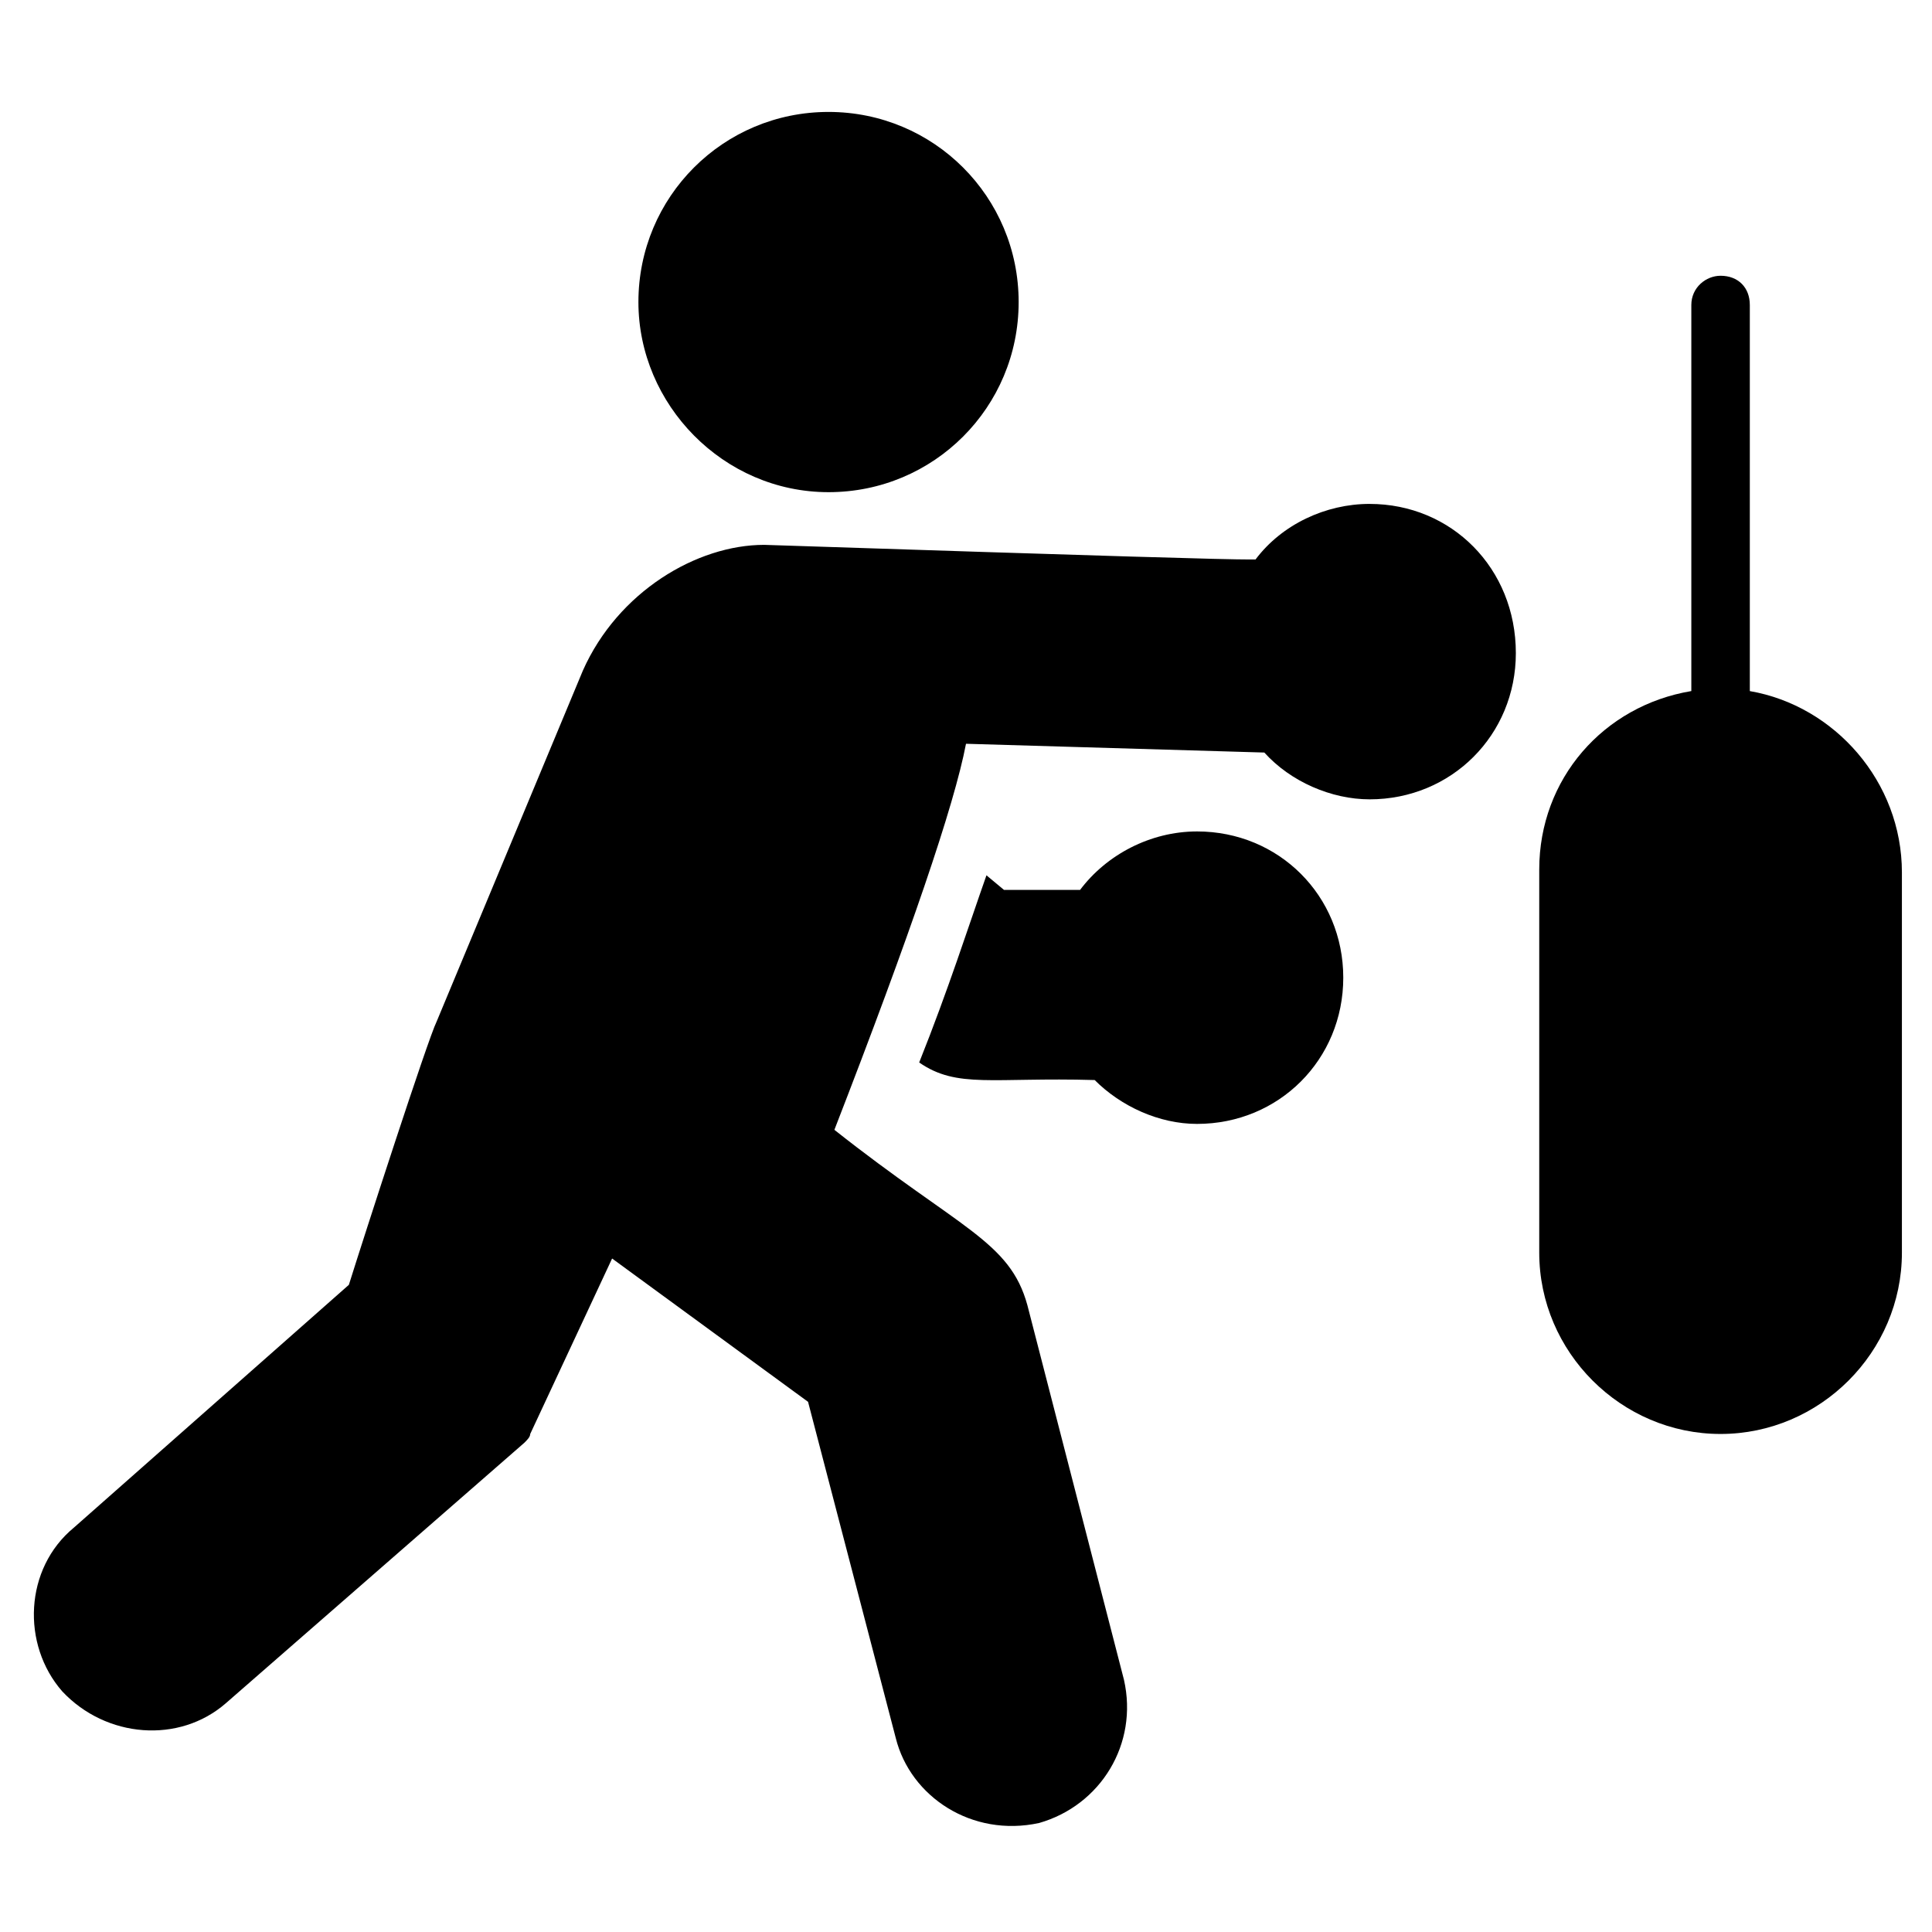 <?xml version="1.0" encoding="UTF-8"?>
<!-- Uploaded to: SVG Repo, www.svgrepo.com, Generator: SVG Repo Mixer Tools -->
<svg fill="#000000" width="800px" height="800px" version="1.1" viewBox="144 144 512 512" xmlns="http://www.w3.org/2000/svg">
 <g>
  <path d="m506.96 277.54c-11.625 0-23.254 5.426-30.23 14.727h-1.551 0.773-0.773c-6.977 0-34.105-0.773-128.66-3.875-17.828 0-38.754 12.402-48.055 33.328l-38.754 93.012c-2.324 4.652-19.379 57.355-23.254 69.758l-72.859 64.332c-13.176 10.852-13.953 31.004-3.102 43.406 11.625 12.402 31.004 13.953 43.406 3.102l79.059-68.984c0.773-0.773 1.551-1.551 1.551-2.324l21.703-46.504 51.93 37.98 23.254 89.137c3.875 15.5 20.152 26.352 37.98 22.477 16.277-4.652 26.352-20.926 22.477-37.98l-25.578-99.211c-4.652-17.051-17.828-20.152-51.156-46.504 20.152-51.93 31.777-86.035 34.879-102.31l79.059 2.324c6.977 7.75 17.828 12.402 27.902 12.402 21.703 0 38.754-17.051 38.754-38.754 0.004-22.484-17.047-39.535-38.75-39.535zm-30.227 14.727c-0.777 0-0.777 0 0 0-0.777 0-0.777 0 0 0z"/>
  <path d="m461.23 364.34c-12.402 0-24.027 6.199-31.004 15.5h-20.152l-4.652-3.875c-4.652 13.176-10.078 30.23-17.828 49.605 10.078 6.977 19.379 3.875 46.504 4.652 6.977 6.977 17.051 11.625 27.129 11.625 21.703 0 38.754-17.051 38.754-38.754 0.004-21.703-17.047-38.754-38.75-38.754z"/>
  <path d="m607.72 327.14v-102.31c0-4.652-3.102-7.75-7.75-7.75-3.875 0-7.75 3.102-7.75 7.75v102.31c-23.254 3.875-40.305 23.254-40.305 47.281v101.54c0 26.352 21.703 48.055 48.055 48.055 26.352 0 48.055-21.703 48.055-48.055v-100.76c0-24.027-17.828-44.18-40.305-48.055z"/>
  <path d="m363.57 274.43c27.902 0 50.383-22.477 50.383-50.383 0-27.902-22.477-50.383-50.383-50.383-27.902 0-50.383 22.477-50.383 50.383 0 27.129 22.477 50.383 50.383 50.383z"/>
 </g>
</svg>